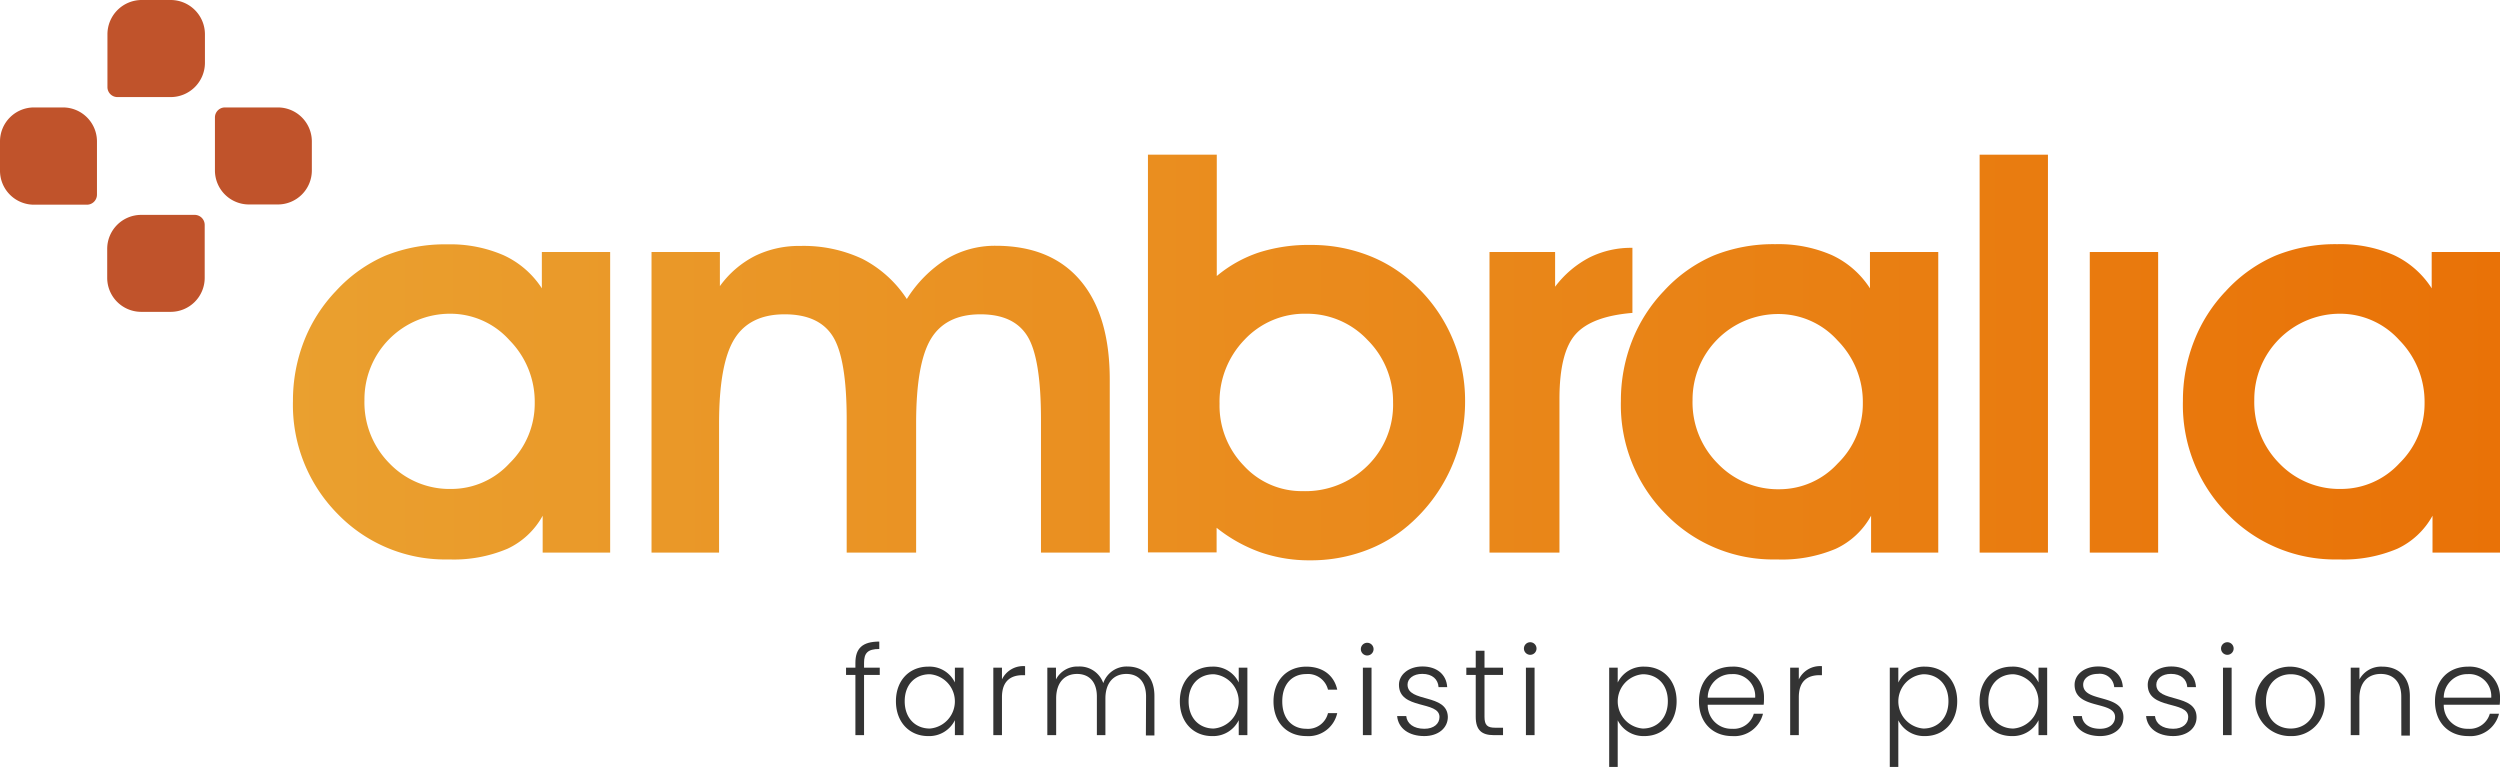 <svg xmlns="http://www.w3.org/2000/svg" xmlns:xlink="http://www.w3.org/1999/xlink" viewBox="0 0 424.89 130.35"><defs><style>.cls-1{fill:#333;}.cls-2{fill:url(#linear-gradient);}.cls-3{fill:url(#linear-gradient-2);}.cls-4{fill:url(#linear-gradient-3);}.cls-5{fill:url(#linear-gradient-4);}.cls-6{fill:url(#linear-gradient-5);}.cls-7{fill:url(#linear-gradient-6);}.cls-8{fill:url(#linear-gradient-7);}.cls-9{fill:url(#linear-gradient-8);}.cls-10{fill:#c0532b;}</style><linearGradient id="linear-gradient" x1="48.4" y1="68.35" x2="425.18" y2="67.77" gradientUnits="userSpaceOnUse"><stop offset="0" stop-color="#eaa02f"/><stop offset="1" stop-color="#e97207"/></linearGradient><linearGradient id="linear-gradient-2" x1="48.4" y1="68.04" x2="425.18" y2="67.46" xlink:href="#linear-gradient"/><linearGradient id="linear-gradient-3" x1="48.39" y1="61.02" x2="425.17" y2="60.45" xlink:href="#linear-gradient"/><linearGradient id="linear-gradient-4" x1="48.4" y1="68.34" x2="425.18" y2="67.77" xlink:href="#linear-gradient"/><linearGradient id="linear-gradient-5" x1="48.4" y1="68.69" x2="425.18" y2="68.12" xlink:href="#linear-gradient"/><linearGradient id="linear-gradient-6" x1="48.39" y1="60.55" x2="425.17" y2="59.98" xlink:href="#linear-gradient"/><linearGradient id="linear-gradient-7" x1="49.06" y1="68.85" x2="425.03" y2="68.28" xlink:href="#linear-gradient"/><linearGradient id="linear-gradient-8" x1="48.4" y1="68.84" x2="425.18" y2="68.26" xlink:href="#linear-gradient"/></defs><title>3Asset 1</title><g id="Layer_2" data-name="Layer 2"><g id="Layer_1-2" data-name="Layer 1"><path class="cls-1" d="M145.38,114.71h-1.59v-1.24h1.59v-.8c0-2.45,1.16-3.63,4.06-3.63v1.26c-2,0-2.59.72-2.59,2.37v.8h2.67v1.24h-2.67v10.23h-1.47Z"/><path class="cls-1" d="M157.75,113.3a4.79,4.79,0,0,1,4.54,2.69v-2.52h1.47v11.47h-1.47V122.4a4.86,4.86,0,0,1-4.56,2.7c-3.13,0-5.46-2.33-5.46-5.92S154.6,113.3,157.75,113.3Zm.28,1.29c-2.42,0-4.27,1.68-4.27,4.59s1.85,4.64,4.27,4.64a4.63,4.63,0,0,0,0-9.23Z"/><path class="cls-1" d="M170.29,124.94h-1.47V113.47h1.47v2a4,4,0,0,1,3.93-2.25v1.53h-.4c-1.91,0-3.53.87-3.53,3.74Z"/><path class="cls-1" d="M194.78,118.39c0-2.54-1.32-3.85-3.36-3.85s-3.55,1.39-3.55,4.18v6.22h-1.45v-6.55c0-2.54-1.34-3.85-3.38-3.85s-3.54,1.39-3.54,4.18v6.22H178V113.47h1.47v2a4.09,4.09,0,0,1,3.8-2.19,4.25,4.25,0,0,1,4.24,2.82,4.18,4.18,0,0,1,4.13-2.82c2.54,0,4.56,1.6,4.56,5v6.72h-1.45Z"/><path class="cls-1" d="M206,113.3a4.78,4.78,0,0,1,4.53,2.69v-2.52H212v11.47h-1.47V122.4a4.84,4.84,0,0,1-4.55,2.7c-3.13,0-5.46-2.33-5.46-5.92S202.88,113.3,206,113.3Zm.27,1.29c-2.41,0-4.26,1.68-4.26,4.59s1.85,4.64,4.26,4.64a4.63,4.63,0,0,0,0-9.23Z"/><path class="cls-1" d="M222,113.3c2.88,0,4.75,1.54,5.27,3.91h-1.57a3.5,3.5,0,0,0-3.7-2.65c-2.25,0-4.07,1.54-4.07,4.64s1.82,4.66,4.07,4.66a3.49,3.49,0,0,0,3.7-2.66h1.57a5,5,0,0,1-5.27,3.9c-3.23,0-5.56-2.26-5.56-5.9S218.79,113.3,222,113.3Z"/><path class="cls-1" d="M231.29,110.22a1.08,1.08,0,0,1,2.15,0,1.08,1.08,0,1,1-2.15,0Zm.34,3.25h1.47v11.47h-1.47Z"/><path class="cls-1" d="M242.07,125.1c-2.61,0-4.43-1.3-4.62-3.4H239c.12,1.26,1.22,2.16,3.08,2.16,1.64,0,2.57-.88,2.57-2,0-2.83-6.89-1.17-6.89-5.48,0-1.7,1.62-3.11,4-3.11s4.07,1.31,4.2,3.51h-1.47c-.08-1.28-1-2.25-2.77-2.25-1.53,0-2.5.82-2.5,1.83,0,3.11,6.78,1.45,6.85,5.5C246.06,123.74,244.44,125.1,242.07,125.1Z"/><path class="cls-1" d="M250.81,114.71h-1.6v-1.24h1.6V110.6h1.49v2.87h3.15v1.24H252.3v7.12c0,1.41.48,1.85,1.8,1.85h1.35v1.26h-1.58c-2,0-3.06-.82-3.06-3.11Z"/><path class="cls-1" d="M259,110.22a1.07,1.07,0,1,1,2.14,0,1.07,1.07,0,1,1-2.14,0Zm.34,3.25h1.47v11.47h-1.47Z"/><path class="cls-1" d="M279.49,113.3c3.13,0,5.46,2.29,5.46,5.88s-2.33,5.92-5.46,5.92a4.89,4.89,0,0,1-4.55-2.68v7.93h-1.45V113.47h1.45V116A4.85,4.85,0,0,1,279.49,113.3Zm-.29,1.29a4.63,4.63,0,0,0,0,9.23c2.41,0,4.26-1.74,4.26-4.64S281.61,114.59,279.2,114.59Z"/><path class="cls-1" d="M294.38,125.1c-3.26,0-5.63-2.26-5.63-5.9s2.33-5.9,5.63-5.9a5.16,5.16,0,0,1,5.42,5.32,8.4,8.4,0,0,1-.05,1.15h-9.51a4,4,0,0,0,4.14,4.09,3.54,3.54,0,0,0,3.69-2.56h1.56A5,5,0,0,1,294.38,125.1Zm-4.14-6.53h8.06a3.74,3.74,0,0,0-4-4A4,4,0,0,0,290.24,118.57Z"/><path class="cls-1" d="M305.72,124.94h-1.47V113.47h1.47v2a4,4,0,0,1,3.93-2.25v1.53h-.4c-1.91,0-3.53.87-3.53,3.74Z"/><path class="cls-1" d="M327.18,113.3c3.13,0,5.46,2.29,5.46,5.88s-2.33,5.92-5.46,5.92a4.89,4.89,0,0,1-4.55-2.68v7.93h-1.45V113.47h1.45V116A4.85,4.85,0,0,1,327.18,113.3Zm-.29,1.29a4.63,4.63,0,0,0,0,9.23c2.41,0,4.26-1.74,4.26-4.64S329.3,114.59,326.89,114.59Z"/><path class="cls-1" d="M341.92,113.3a4.79,4.79,0,0,1,4.54,2.69v-2.52h1.47v11.47h-1.47V122.4a4.87,4.87,0,0,1-4.56,2.7c-3.13,0-5.46-2.33-5.46-5.92S338.77,113.3,341.92,113.3Zm.27,1.29c-2.41,0-4.26,1.68-4.26,4.59s1.85,4.64,4.26,4.64a4.63,4.63,0,0,0,0-9.23Z"/><path class="cls-1" d="M356.93,125.1c-2.6,0-4.43-1.3-4.62-3.4h1.52c.12,1.26,1.21,2.16,3.08,2.16,1.64,0,2.56-.88,2.56-2,0-2.83-6.88-1.17-6.88-5.48,0-1.7,1.61-3.11,4-3.11s4.07,1.31,4.2,3.51h-1.47a2.45,2.45,0,0,0-2.77-2.25c-1.54,0-2.5.82-2.5,1.83,0,3.11,6.78,1.45,6.84,5.5C360.92,123.74,359.31,125.1,356.93,125.1Z"/><path class="cls-1" d="M369.36,125.1c-2.6,0-4.43-1.3-4.62-3.4h1.51c.13,1.26,1.22,2.16,3.09,2.16,1.64,0,2.56-.88,2.56-2,0-2.83-6.88-1.17-6.88-5.48,0-1.7,1.61-3.11,4-3.11s4.07,1.31,4.2,3.51h-1.48c-.08-1.28-1-2.25-2.77-2.25-1.53,0-2.49.82-2.49,1.83,0,3.11,6.78,1.45,6.84,5.5C373.35,123.74,371.73,125.1,369.36,125.1Z"/><path class="cls-1" d="M377.48,110.22a1.07,1.07,0,0,1,2.14,0,1.07,1.07,0,1,1-2.14,0Zm.33,3.25h1.47v11.47h-1.47Z"/><path class="cls-1" d="M389.32,125.1a5.9,5.9,0,1,1,5.77-5.9A5.58,5.58,0,0,1,389.32,125.1Zm0-1.28c2.16,0,4.26-1.47,4.26-4.62s-2.06-4.61-4.24-4.61-4.22,1.46-4.22,4.61S387.14,123.82,389.32,123.82Z"/><path class="cls-1" d="M408.11,118.39c0-2.54-1.39-3.85-3.49-3.85s-3.63,1.35-3.63,4.14v6.26h-1.47V113.47H401v2a4.18,4.18,0,0,1,3.9-2.17c2.61,0,4.67,1.6,4.67,5v6.72h-1.45Z"/><path class="cls-1" d="M419.47,125.1c-3.26,0-5.63-2.26-5.63-5.9s2.33-5.9,5.63-5.9a5.16,5.16,0,0,1,5.42,5.32,8.4,8.4,0,0,1-.05,1.15h-9.51a4,4,0,0,0,4.14,4.09,3.54,3.54,0,0,0,3.69-2.56h1.56A5,5,0,0,1,419.47,125.1Zm-4.14-6.53h8.07a3.75,3.75,0,0,0-4-4A4,4,0,0,0,415.33,118.57Z"/><path class="cls-2" d="M92.23,93.92V87.65a13.15,13.15,0,0,1-6,5.62,23.45,23.45,0,0,1-9.92,1.81,25.46,25.46,0,0,1-18.92-7.73,26.32,26.32,0,0,1-7.6-19.21,27.81,27.81,0,0,1,1.9-10.22,26,26,0,0,1,5.44-8.5,24.68,24.68,0,0,1,8.45-6A27.16,27.16,0,0,1,76,41.53a22.7,22.7,0,0,1,9.59,1.85A15.38,15.38,0,0,1,92.09,49V42.83H103.7V93.92ZM61.94,68a14.71,14.71,0,0,0,4.3,10.8A14.15,14.15,0,0,0,76.71,83.1a13.42,13.42,0,0,0,9.89-4.37,14.15,14.15,0,0,0,4.28-10.22,14.88,14.88,0,0,0-4.3-10.7,13.49,13.49,0,0,0-10-4.49A14.55,14.55,0,0,0,61.94,68Z"/><path class="cls-3" d="M122.35,42.83v5.8a16.71,16.71,0,0,1,6-5.15A17,17,0,0,1,136,41.8,23.47,23.47,0,0,1,146.57,44a19.84,19.84,0,0,1,7.55,6.82A21.45,21.45,0,0,1,160.9,44a16.07,16.07,0,0,1,8.31-2.23q9.39,0,14.4,5.9t5,16.91V93.92H176.92V71.3q0-10.41-2.29-14.14c-1.54-2.5-4.19-3.74-8-3.74-3.93,0-6.75,1.4-8.43,4.2S155.7,65.23,155.7,72V93.92H143.9V71.3q0-10.36-2.35-14.12t-8.2-3.76q-5.94,0-8.54,4.2T122.21,72V93.92H110.73V42.83Z"/><path class="cls-4" d="M206.8,46.91a22,22,0,0,1,7.16-4,27.76,27.76,0,0,1,8.82-1.28,26.69,26.69,0,0,1,9.62,1.72,23.88,23.88,0,0,1,8,5,26.49,26.49,0,0,1,6.38,9A26.9,26.9,0,0,1,249,68.23a27.64,27.64,0,0,1-9.57,21,23.86,23.86,0,0,1-7.67,4.46,26.55,26.55,0,0,1-9.1,1.54,25.38,25.38,0,0,1-8.45-1.37,25.86,25.86,0,0,1-7.44-4.16v4.18H195.1V26.29h11.7Zm.47,21.7a14.65,14.65,0,0,0,4.13,10.54,13.33,13.33,0,0,0,10,4.32,15,15,0,0,0,11-4.3,14.46,14.46,0,0,0,4.36-10.75,14.75,14.75,0,0,0-4.34-10.64A14.11,14.11,0,0,0,222,53.32a14,14,0,0,0-10.46,4.39A15.13,15.13,0,0,0,207.27,68.61Z"/><path class="cls-5" d="M277.44,53.18c-4.61.38-7.83,1.58-9.66,3.63s-2.74,5.73-2.74,11V93.92H253.15V42.83H264.3v5.9a17.33,17.33,0,0,1,5.9-5,15.93,15.93,0,0,1,7.24-1.61Z"/><path class="cls-6" d="M318,93.92V87.65a13.15,13.15,0,0,1-6,5.62A23.45,23.45,0,0,1,302,95.08a25.46,25.46,0,0,1-18.92-7.73,26.32,26.32,0,0,1-7.6-19.21,27.81,27.81,0,0,1,1.9-10.22,26,26,0,0,1,5.44-8.5,24.68,24.68,0,0,1,8.45-6,27.16,27.16,0,0,1,10.46-1.92,22.7,22.7,0,0,1,9.59,1.85A15.38,15.38,0,0,1,317.81,49V42.83h11.61V93.92ZM287.66,68a14.71,14.71,0,0,0,4.3,10.8,14.15,14.15,0,0,0,10.47,4.35,13.42,13.42,0,0,0,9.89-4.37,14.15,14.15,0,0,0,4.28-10.22,14.88,14.88,0,0,0-4.3-10.7,13.49,13.49,0,0,0-10.06-4.49A14.55,14.55,0,0,0,287.66,68Z"/><path class="cls-7" d="M336.45,93.92V26.29h11.61V93.92Z"/><path class="cls-8" d="M355.17,93.92V42.83h11.62V93.92Z"/><path class="cls-9" d="M413.42,93.92V87.65a13.15,13.15,0,0,1-6,5.62,23.44,23.44,0,0,1-9.91,1.81,25.46,25.46,0,0,1-18.93-7.73A26.36,26.36,0,0,1,371,68.14a27.62,27.62,0,0,1,1.91-10.22,25.85,25.85,0,0,1,5.43-8.5,24.62,24.62,0,0,1,8.46-6,27.11,27.11,0,0,1,10.45-1.92,22.7,22.7,0,0,1,9.59,1.85A15.32,15.32,0,0,1,413.28,49V42.83h11.61V93.92ZM383.13,68a14.75,14.75,0,0,0,4.3,10.8A14.16,14.16,0,0,0,397.9,83.1a13.46,13.46,0,0,0,9.9-4.37,14.14,14.14,0,0,0,4.27-10.22,14.92,14.92,0,0,0-4.29-10.7,13.52,13.52,0,0,0-10.06-4.49A14.56,14.56,0,0,0,383.13,68Z"/><path class="cls-10" d="M10.71,18.26H5.78A5.78,5.78,0,0,0,0,24V29a5.78,5.78,0,0,0,5.78,5.79h9a1.71,1.71,0,0,0,1.7-1.71V24A5.78,5.78,0,0,0,10.71,18.26Z"/><path class="cls-10" d="M33.05,36.52H24a5.78,5.78,0,0,0-5.78,5.78v4.93A5.78,5.78,0,0,0,24,53H29a5.78,5.78,0,0,0,5.79-5.78v-9A1.71,1.71,0,0,0,33.05,36.52Z"/><path class="cls-10" d="M28.93,0H24.08a5.83,5.83,0,0,0-5.82,5.82v9A1.7,1.7,0,0,0,20,16.5h9a5.83,5.83,0,0,0,5.83-5.83V5.82A5.83,5.83,0,0,0,28.93,0Z"/><path class="cls-10" d="M47.23,18.26h-9a1.7,1.7,0,0,0-1.7,1.7v9a5.78,5.78,0,0,0,5.78,5.79h4.93A5.78,5.78,0,0,0,53,29V24A5.78,5.78,0,0,0,47.23,18.26Z"/></g></g></svg>